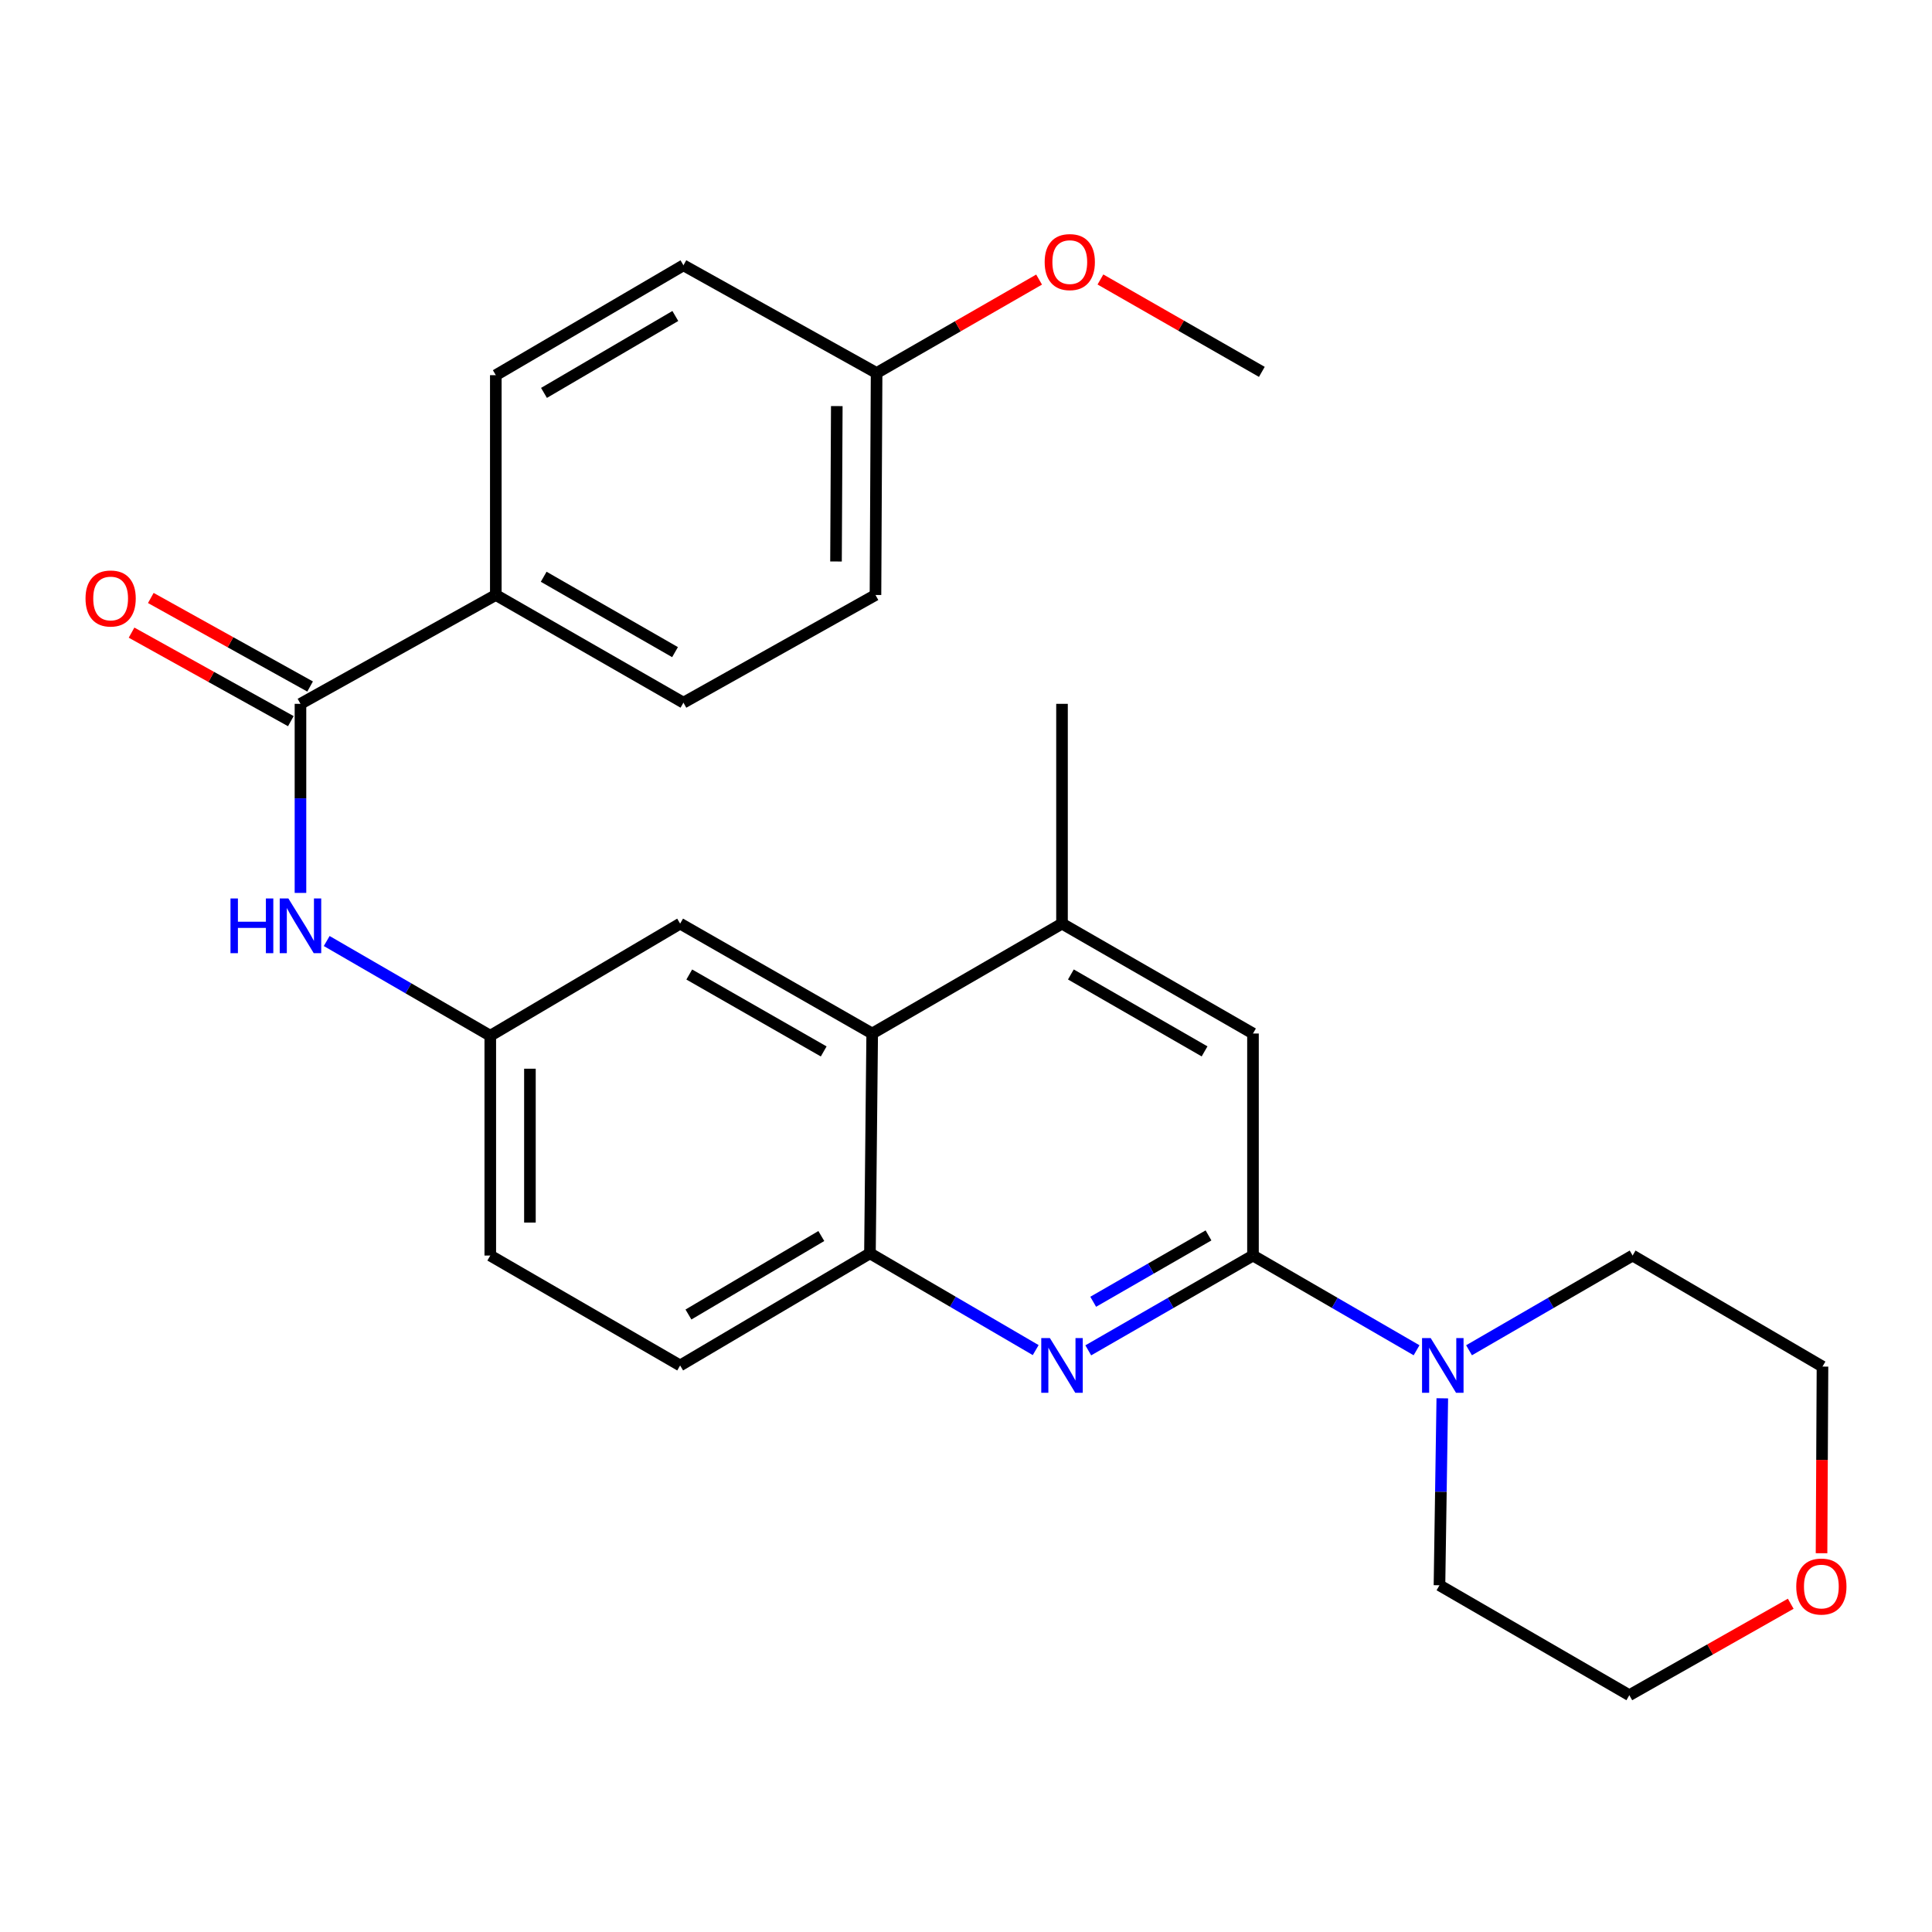 <?xml version='1.0' encoding='iso-8859-1'?>
<svg version='1.1' baseProfile='full'
              xmlns='http://www.w3.org/2000/svg'
                      xmlns:rdkit='http://www.rdkit.org/xml'
                      xmlns:xlink='http://www.w3.org/1999/xlink'
                  xml:space='preserve'
width='1000px' height='1000px' viewBox='0 0 1000 1000'>
<!-- END OF HEADER -->
<rect style='opacity:1.0;fill:#FFFFFF;stroke:none' width='1000' height='1000' x='0' y='0'> </rect>
<path class='bond-0' d='M 648.543,649.868 L 605.914,674.402' style='fill:none;fill-rule:evenodd;stroke:#000000;stroke-width:6px;stroke-linecap:butt;stroke-linejoin:miter;stroke-opacity:1' />
<path class='bond-0' d='M 605.914,674.402 L 563.284,698.937' style='fill:none;fill-rule:evenodd;stroke:#0000FF;stroke-width:6px;stroke-linecap:butt;stroke-linejoin:miter;stroke-opacity:1' />
<path class='bond-0' d='M 625.52,639.445 L 595.679,656.619' style='fill:none;fill-rule:evenodd;stroke:#000000;stroke-width:6px;stroke-linecap:butt;stroke-linejoin:miter;stroke-opacity:1' />
<path class='bond-0' d='M 595.679,656.619 L 565.839,673.793' style='fill:none;fill-rule:evenodd;stroke:#0000FF;stroke-width:6px;stroke-linecap:butt;stroke-linejoin:miter;stroke-opacity:1' />
<path class='bond-2' d='M 648.543,649.868 L 690.877,674.382' style='fill:none;fill-rule:evenodd;stroke:#000000;stroke-width:6px;stroke-linecap:butt;stroke-linejoin:miter;stroke-opacity:1' />
<path class='bond-2' d='M 690.877,674.382 L 733.211,698.896' style='fill:none;fill-rule:evenodd;stroke:#0000FF;stroke-width:6px;stroke-linecap:butt;stroke-linejoin:miter;stroke-opacity:1' />
<path class='bond-7' d='M 648.543,649.868 L 648.543,534.945' style='fill:none;fill-rule:evenodd;stroke:#000000;stroke-width:6px;stroke-linecap:butt;stroke-linejoin:miter;stroke-opacity:1' />
<path class='bond-3' d='M 536.075,698.809 L 493.18,673.769' style='fill:none;fill-rule:evenodd;stroke:#0000FF;stroke-width:6px;stroke-linecap:butt;stroke-linejoin:miter;stroke-opacity:1' />
<path class='bond-3' d='M 493.18,673.769 L 450.284,648.728' style='fill:none;fill-rule:evenodd;stroke:#000000;stroke-width:6px;stroke-linecap:butt;stroke-linejoin:miter;stroke-opacity:1' />
<path class='bond-1' d='M 155.523,364.305 L 155.523,413.239' style='fill:none;fill-rule:evenodd;stroke:#000000;stroke-width:6px;stroke-linecap:butt;stroke-linejoin:miter;stroke-opacity:1' />
<path class='bond-1' d='M 155.523,413.239 L 155.523,462.172' style='fill:none;fill-rule:evenodd;stroke:#0000FF;stroke-width:6px;stroke-linecap:butt;stroke-linejoin:miter;stroke-opacity:1' />
<path class='bond-8' d='M 155.523,364.305 L 256.63,307.961' style='fill:none;fill-rule:evenodd;stroke:#000000;stroke-width:6px;stroke-linecap:butt;stroke-linejoin:miter;stroke-opacity:1' />
<path class='bond-11' d='M 160.507,355.338 L 119.283,332.426' style='fill:none;fill-rule:evenodd;stroke:#000000;stroke-width:6px;stroke-linecap:butt;stroke-linejoin:miter;stroke-opacity:1' />
<path class='bond-11' d='M 119.283,332.426 L 78.059,309.514' style='fill:none;fill-rule:evenodd;stroke:#FF0000;stroke-width:6px;stroke-linecap:butt;stroke-linejoin:miter;stroke-opacity:1' />
<path class='bond-11' d='M 150.539,373.272 L 109.315,350.36' style='fill:none;fill-rule:evenodd;stroke:#000000;stroke-width:6px;stroke-linecap:butt;stroke-linejoin:miter;stroke-opacity:1' />
<path class='bond-11' d='M 109.315,350.36 L 68.092,327.448' style='fill:none;fill-rule:evenodd;stroke:#FF0000;stroke-width:6px;stroke-linecap:butt;stroke-linejoin:miter;stroke-opacity:1' />
<path class='bond-20' d='M 760.368,698.896 L 802.702,674.382' style='fill:none;fill-rule:evenodd;stroke:#0000FF;stroke-width:6px;stroke-linecap:butt;stroke-linejoin:miter;stroke-opacity:1' />
<path class='bond-20' d='M 802.702,674.382 L 845.036,649.868' style='fill:none;fill-rule:evenodd;stroke:#000000;stroke-width:6px;stroke-linecap:butt;stroke-linejoin:miter;stroke-opacity:1' />
<path class='bond-21' d='M 746.532,723.764 L 745.8,772.147' style='fill:none;fill-rule:evenodd;stroke:#0000FF;stroke-width:6px;stroke-linecap:butt;stroke-linejoin:miter;stroke-opacity:1' />
<path class='bond-21' d='M 745.8,772.147 L 745.068,820.53' style='fill:none;fill-rule:evenodd;stroke:#000000;stroke-width:6px;stroke-linecap:butt;stroke-linejoin:miter;stroke-opacity:1' />
<path class='bond-12' d='M 450.284,648.728 L 352.038,706.759' style='fill:none;fill-rule:evenodd;stroke:#000000;stroke-width:6px;stroke-linecap:butt;stroke-linejoin:miter;stroke-opacity:1' />
<path class='bond-12' d='M 425.112,639.766 L 356.34,680.388' style='fill:none;fill-rule:evenodd;stroke:#000000;stroke-width:6px;stroke-linecap:butt;stroke-linejoin:miter;stroke-opacity:1' />
<path class='bond-27' d='M 450.284,648.728 L 451.447,534.945' style='fill:none;fill-rule:evenodd;stroke:#000000;stroke-width:6px;stroke-linecap:butt;stroke-linejoin:miter;stroke-opacity:1' />
<path class='bond-4' d='M 451.447,534.945 L 549.693,478.065' style='fill:none;fill-rule:evenodd;stroke:#000000;stroke-width:6px;stroke-linecap:butt;stroke-linejoin:miter;stroke-opacity:1' />
<path class='bond-10' d='M 451.447,534.945 L 352.038,478.065' style='fill:none;fill-rule:evenodd;stroke:#000000;stroke-width:6px;stroke-linecap:butt;stroke-linejoin:miter;stroke-opacity:1' />
<path class='bond-10' d='M 426.346,544.222 L 356.759,504.406' style='fill:none;fill-rule:evenodd;stroke:#000000;stroke-width:6px;stroke-linecap:butt;stroke-linejoin:miter;stroke-opacity:1' />
<path class='bond-5' d='M 549.693,478.065 L 648.543,534.945' style='fill:none;fill-rule:evenodd;stroke:#000000;stroke-width:6px;stroke-linecap:butt;stroke-linejoin:miter;stroke-opacity:1' />
<path class='bond-5' d='M 554.288,504.381 L 623.483,544.197' style='fill:none;fill-rule:evenodd;stroke:#000000;stroke-width:6px;stroke-linecap:butt;stroke-linejoin:miter;stroke-opacity:1' />
<path class='bond-23' d='M 549.693,478.065 L 549.693,364.305' style='fill:none;fill-rule:evenodd;stroke:#000000;stroke-width:6px;stroke-linecap:butt;stroke-linejoin:miter;stroke-opacity:1' />
<path class='bond-6' d='M 169.101,487.068 L 211.435,511.582' style='fill:none;fill-rule:evenodd;stroke:#0000FF;stroke-width:6px;stroke-linecap:butt;stroke-linejoin:miter;stroke-opacity:1' />
<path class='bond-6' d='M 211.435,511.582 L 253.769,536.096' style='fill:none;fill-rule:evenodd;stroke:#000000;stroke-width:6px;stroke-linecap:butt;stroke-linejoin:miter;stroke-opacity:1' />
<path class='bond-14' d='M 256.63,307.961 L 353.748,363.701' style='fill:none;fill-rule:evenodd;stroke:#000000;stroke-width:6px;stroke-linecap:butt;stroke-linejoin:miter;stroke-opacity:1' />
<path class='bond-14' d='M 281.411,298.527 L 349.394,337.545' style='fill:none;fill-rule:evenodd;stroke:#000000;stroke-width:6px;stroke-linecap:butt;stroke-linejoin:miter;stroke-opacity:1' />
<path class='bond-15' d='M 256.63,307.961 L 256.63,194.189' style='fill:none;fill-rule:evenodd;stroke:#000000;stroke-width:6px;stroke-linecap:butt;stroke-linejoin:miter;stroke-opacity:1' />
<path class='bond-9' d='M 253.769,536.096 L 352.038,478.065' style='fill:none;fill-rule:evenodd;stroke:#000000;stroke-width:6px;stroke-linecap:butt;stroke-linejoin:miter;stroke-opacity:1' />
<path class='bond-29' d='M 253.769,536.096 L 253.769,649.868' style='fill:none;fill-rule:evenodd;stroke:#000000;stroke-width:6px;stroke-linecap:butt;stroke-linejoin:miter;stroke-opacity:1' />
<path class='bond-29' d='M 274.287,553.162 L 274.287,632.802' style='fill:none;fill-rule:evenodd;stroke:#000000;stroke-width:6px;stroke-linecap:butt;stroke-linejoin:miter;stroke-opacity:1' />
<path class='bond-16' d='M 352.038,706.759 L 253.769,649.868' style='fill:none;fill-rule:evenodd;stroke:#000000;stroke-width:6px;stroke-linecap:butt;stroke-linejoin:miter;stroke-opacity:1' />
<path class='bond-13' d='M 926.879,830.096 L 885.108,853.765' style='fill:none;fill-rule:evenodd;stroke:#FF0000;stroke-width:6px;stroke-linecap:butt;stroke-linejoin:miter;stroke-opacity:1' />
<path class='bond-13' d='M 885.108,853.765 L 843.337,877.433' style='fill:none;fill-rule:evenodd;stroke:#000000;stroke-width:6px;stroke-linecap:butt;stroke-linejoin:miter;stroke-opacity:1' />
<path class='bond-28' d='M 942.823,803.947 L 943.069,755.644' style='fill:none;fill-rule:evenodd;stroke:#FF0000;stroke-width:6px;stroke-linecap:butt;stroke-linejoin:miter;stroke-opacity:1' />
<path class='bond-28' d='M 943.069,755.644 L 943.316,707.34' style='fill:none;fill-rule:evenodd;stroke:#000000;stroke-width:6px;stroke-linecap:butt;stroke-linejoin:miter;stroke-opacity:1' />
<path class='bond-19' d='M 353.748,363.701 L 453.145,307.961' style='fill:none;fill-rule:evenodd;stroke:#000000;stroke-width:6px;stroke-linecap:butt;stroke-linejoin:miter;stroke-opacity:1' />
<path class='bond-18' d='M 256.63,194.189 L 353.748,137.321' style='fill:none;fill-rule:evenodd;stroke:#000000;stroke-width:6px;stroke-linecap:butt;stroke-linejoin:miter;stroke-opacity:1' />
<path class='bond-18' d='M 281.565,203.365 L 349.548,163.557' style='fill:none;fill-rule:evenodd;stroke:#000000;stroke-width:6px;stroke-linecap:butt;stroke-linejoin:miter;stroke-opacity:1' />
<path class='bond-17' d='M 453.727,193.061 L 353.748,137.321' style='fill:none;fill-rule:evenodd;stroke:#000000;stroke-width:6px;stroke-linecap:butt;stroke-linejoin:miter;stroke-opacity:1' />
<path class='bond-22' d='M 453.727,193.061 L 495.78,168.884' style='fill:none;fill-rule:evenodd;stroke:#000000;stroke-width:6px;stroke-linecap:butt;stroke-linejoin:miter;stroke-opacity:1' />
<path class='bond-22' d='M 495.78,168.884 L 537.833,144.708' style='fill:none;fill-rule:evenodd;stroke:#FF0000;stroke-width:6px;stroke-linecap:butt;stroke-linejoin:miter;stroke-opacity:1' />
<path class='bond-30' d='M 453.727,193.061 L 453.145,307.961' style='fill:none;fill-rule:evenodd;stroke:#000000;stroke-width:6px;stroke-linecap:butt;stroke-linejoin:miter;stroke-opacity:1' />
<path class='bond-30' d='M 433.122,210.192 L 432.715,290.622' style='fill:none;fill-rule:evenodd;stroke:#000000;stroke-width:6px;stroke-linecap:butt;stroke-linejoin:miter;stroke-opacity:1' />
<path class='bond-24' d='M 845.036,649.868 L 943.316,707.34' style='fill:none;fill-rule:evenodd;stroke:#000000;stroke-width:6px;stroke-linecap:butt;stroke-linejoin:miter;stroke-opacity:1' />
<path class='bond-25' d='M 745.068,820.53 L 843.337,877.433' style='fill:none;fill-rule:evenodd;stroke:#000000;stroke-width:6px;stroke-linecap:butt;stroke-linejoin:miter;stroke-opacity:1' />
<path class='bond-26' d='M 569.58,144.657 L 611.353,168.568' style='fill:none;fill-rule:evenodd;stroke:#FF0000;stroke-width:6px;stroke-linecap:butt;stroke-linejoin:miter;stroke-opacity:1' />
<path class='bond-26' d='M 611.353,168.568 L 653.126,192.48' style='fill:none;fill-rule:evenodd;stroke:#000000;stroke-width:6px;stroke-linecap:butt;stroke-linejoin:miter;stroke-opacity:1' />
<path  class='atom-1' d='M 543.433 692.599
L 552.713 707.599
Q 553.633 709.079, 555.113 711.759
Q 556.593 714.439, 556.673 714.599
L 556.673 692.599
L 560.433 692.599
L 560.433 720.919
L 556.553 720.919
L 546.593 704.519
Q 545.433 702.599, 544.193 700.399
Q 542.993 698.199, 542.633 697.519
L 542.633 720.919
L 538.953 720.919
L 538.953 692.599
L 543.433 692.599
' fill='#0000FF'/>
<path  class='atom-3' d='M 740.53 692.599
L 749.81 707.599
Q 750.73 709.079, 752.21 711.759
Q 753.69 714.439, 753.77 714.599
L 753.77 692.599
L 757.53 692.599
L 757.53 720.919
L 753.65 720.919
L 743.69 704.519
Q 742.53 702.599, 741.29 700.399
Q 740.09 698.199, 739.73 697.519
L 739.73 720.919
L 736.05 720.919
L 736.05 692.599
L 740.53 692.599
' fill='#0000FF'/>
<path  class='atom-7' d='M 119.303 465.045
L 123.143 465.045
L 123.143 477.085
L 137.623 477.085
L 137.623 465.045
L 141.463 465.045
L 141.463 493.365
L 137.623 493.365
L 137.623 480.285
L 123.143 480.285
L 123.143 493.365
L 119.303 493.365
L 119.303 465.045
' fill='#0000FF'/>
<path  class='atom-7' d='M 149.263 465.045
L 158.543 480.045
Q 159.463 481.525, 160.943 484.205
Q 162.423 486.885, 162.503 487.045
L 162.503 465.045
L 166.263 465.045
L 166.263 493.365
L 162.383 493.365
L 152.423 476.965
Q 151.263 475.045, 150.023 472.845
Q 148.823 470.645, 148.463 469.965
L 148.463 493.365
L 144.783 493.365
L 144.783 465.045
L 149.263 465.045
' fill='#0000FF'/>
<path  class='atom-12' d='M 44.265 309.773
Q 44.265 302.973, 47.625 299.173
Q 50.985 295.373, 57.265 295.373
Q 63.545 295.373, 66.905 299.173
Q 70.265 302.973, 70.265 309.773
Q 70.265 316.653, 66.865 320.573
Q 63.465 324.453, 57.265 324.453
Q 51.025 324.453, 47.625 320.573
Q 44.265 316.693, 44.265 309.773
M 57.265 321.253
Q 61.585 321.253, 63.905 318.373
Q 66.265 315.453, 66.265 309.773
Q 66.265 304.213, 63.905 301.413
Q 61.585 298.573, 57.265 298.573
Q 52.945 298.573, 50.585 301.373
Q 48.265 304.173, 48.265 309.773
Q 48.265 315.493, 50.585 318.373
Q 52.945 321.253, 57.265 321.253
' fill='#FF0000'/>
<path  class='atom-14' d='M 929.735 821.192
Q 929.735 814.392, 933.095 810.592
Q 936.455 806.792, 942.735 806.792
Q 949.015 806.792, 952.375 810.592
Q 955.735 814.392, 955.735 821.192
Q 955.735 828.072, 952.335 831.992
Q 948.935 835.872, 942.735 835.872
Q 936.495 835.872, 933.095 831.992
Q 929.735 828.112, 929.735 821.192
M 942.735 832.672
Q 947.055 832.672, 949.375 829.792
Q 951.735 826.872, 951.735 821.192
Q 951.735 815.632, 949.375 812.832
Q 947.055 809.992, 942.735 809.992
Q 938.415 809.992, 936.055 812.792
Q 933.735 815.592, 933.735 821.192
Q 933.735 826.912, 936.055 829.792
Q 938.415 832.672, 942.735 832.672
' fill='#FF0000'/>
<path  class='atom-23' d='M 540.717 135.657
Q 540.717 128.857, 544.077 125.057
Q 547.437 121.257, 553.717 121.257
Q 559.997 121.257, 563.357 125.057
Q 566.717 128.857, 566.717 135.657
Q 566.717 142.537, 563.317 146.457
Q 559.917 150.337, 553.717 150.337
Q 547.477 150.337, 544.077 146.457
Q 540.717 142.577, 540.717 135.657
M 553.717 147.137
Q 558.037 147.137, 560.357 144.257
Q 562.717 141.337, 562.717 135.657
Q 562.717 130.097, 560.357 127.297
Q 558.037 124.457, 553.717 124.457
Q 549.397 124.457, 547.037 127.257
Q 544.717 130.057, 544.717 135.657
Q 544.717 141.377, 547.037 144.257
Q 549.397 147.137, 553.717 147.137
' fill='#FF0000'/>
</svg>
